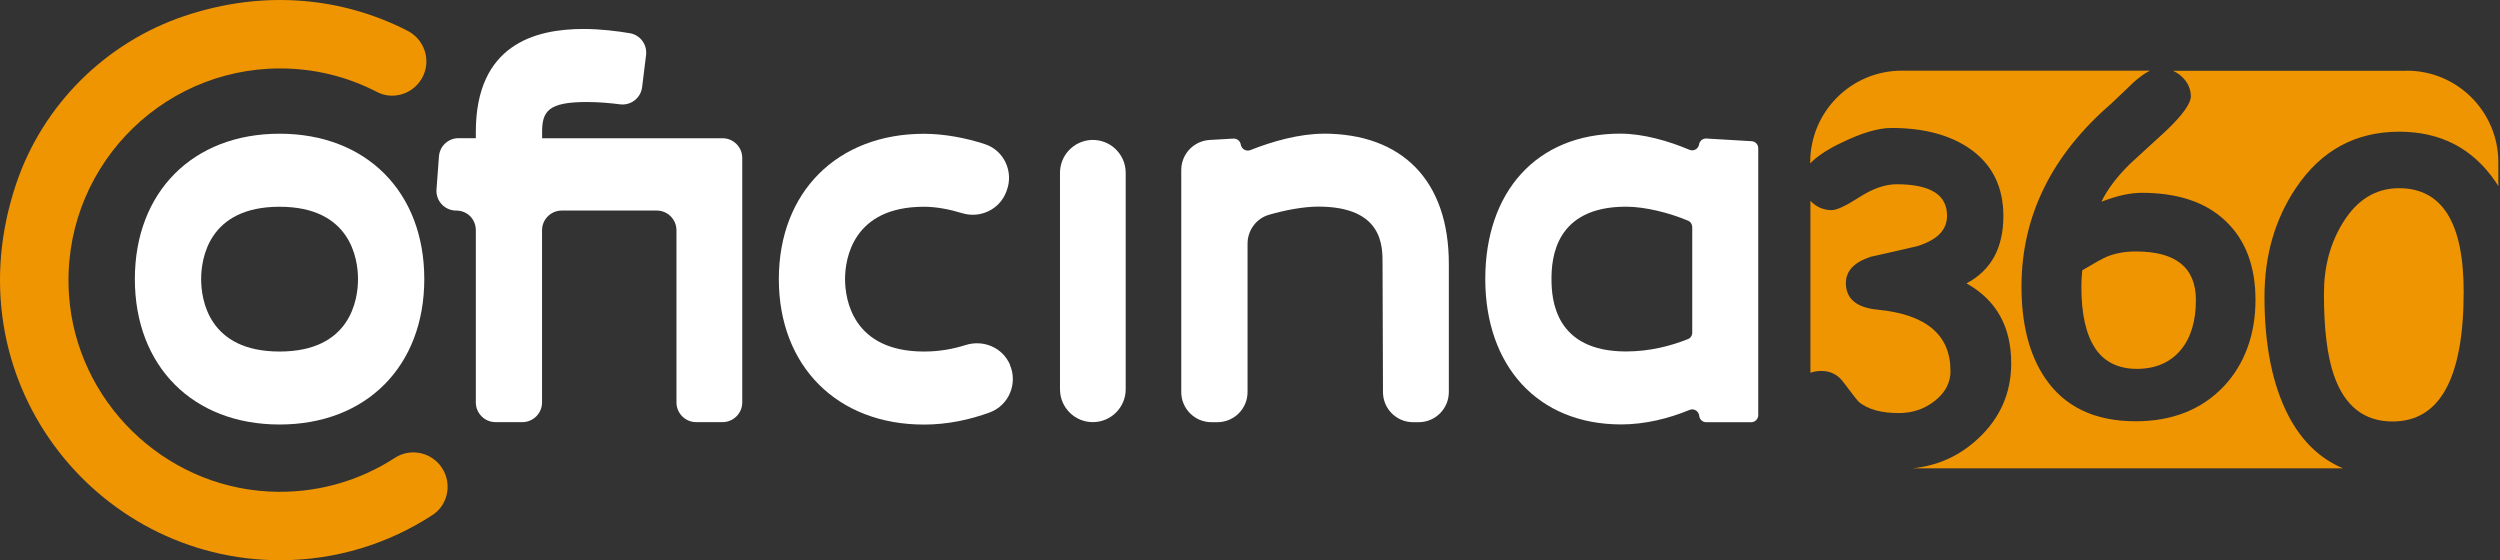 <?xml version="1.0" encoding="UTF-8"?>
<svg xmlns="http://www.w3.org/2000/svg" width="357" height="80" viewBox="0 0 357 80" fill="none">
  <rect x="0" y="0" width="357" height="80" fill="#333333" stroke="none"/>
  <g clip-path="url(#clip0_2203_150)">
    <path d="M39.923 19.094C27.543 19.094 19.258 27.42 19.258 39.851C19.258 52.283 27.532 60.619 39.923 60.619C52.314 60.619 60.588 52.293 60.588 39.851C60.588 27.409 52.314 19.094 39.923 19.094ZM39.923 50.199C29.77 50.199 28.723 42.767 28.723 39.862C28.723 36.956 29.77 29.524 39.923 29.524C50.076 29.524 51.123 36.956 51.123 39.862C51.123 42.767 50.076 50.199 39.923 50.199Z" fill="white"></path>
    <path d="M103.19 19.741H77.413V18.848C77.413 15.943 78.245 14.567 83.747 14.567C85.523 14.567 87.196 14.721 88.52 14.896C90.071 15.101 91.498 14.013 91.693 12.452L92.257 7.864C92.442 6.365 91.426 4.989 89.937 4.743C88.182 4.445 85.769 4.137 83.326 4.137C76.366 4.137 67.948 6.396 67.948 18.838V19.731H65.484C64.006 19.731 62.785 20.87 62.682 22.338L62.333 27.05C62.21 28.682 63.503 30.068 65.135 30.068C66.768 30.068 67.948 31.331 67.948 32.881V57.467C67.948 59.017 69.211 60.28 70.761 60.28H74.59C76.14 60.28 77.403 59.017 77.403 57.467V32.881C77.403 31.331 78.665 30.068 80.216 30.068H93.787C95.337 30.068 96.6 31.331 96.6 32.881V57.467C96.6 59.017 97.862 60.28 99.412 60.28H103.18C104.73 60.28 105.993 59.017 105.993 57.467V22.554C105.993 21.004 104.73 19.741 103.18 19.741H103.19Z" fill="white"></path>
    <path d="M144.232 52.098C143.185 49.635 140.434 48.464 137.878 49.275C136.194 49.809 134.244 50.199 131.944 50.199C121.791 50.199 120.672 42.767 120.672 39.862C120.672 36.956 121.781 29.524 131.944 29.524C133.71 29.524 135.609 29.894 137.385 30.438C139.972 31.228 142.723 29.924 143.688 27.409L143.75 27.235C144.786 24.525 143.38 21.466 140.619 20.573C137.98 19.72 134.911 19.105 131.944 19.105C119.564 19.105 111.218 27.43 111.218 39.862C111.218 52.293 119.564 60.629 131.944 60.629C135.301 60.629 138.524 59.931 141.337 58.894C144.057 57.888 145.361 54.788 144.222 52.119L144.232 52.098Z" fill="white"></path>
    <path d="M155.822 19.987C153.327 20.121 151.367 22.174 151.367 24.679V55.589C151.367 58.186 153.471 60.28 156.058 60.28C158.645 60.28 160.749 58.175 160.749 55.589V24.679C160.749 21.989 158.501 19.854 155.812 19.987H155.822Z" fill="white"></path>
    <path d="M189 19.094C185.602 19.094 181.712 20.172 178.55 21.435C177.944 21.671 177.287 21.281 177.185 20.644C177.103 20.131 176.641 19.762 176.117 19.792L172.74 19.987C170.461 20.121 168.685 21.999 168.685 24.278V55.989C168.685 58.36 170.615 60.29 172.986 60.29H173.848C176.22 60.29 178.15 58.36 178.15 55.989V34.79C178.15 32.901 179.381 31.208 181.198 30.674C183.549 29.986 186.208 29.504 188.241 29.504C197.562 29.504 197.428 35.242 197.428 37.665L197.49 55.999C197.49 58.37 199.42 60.29 201.791 60.29H202.592C204.963 60.29 206.893 58.36 206.893 55.989V37.665C206.893 25.705 200.149 19.084 189.011 19.084L189 19.094Z" fill="white"></path>
    <path d="M250.101 20.162L243.675 19.782C243.162 19.751 242.71 20.121 242.628 20.624C242.525 21.26 241.858 21.64 241.263 21.394C238.306 20.141 234.672 19.084 231.367 19.084C219.397 19.084 212.098 27.409 212.098 39.841C212.098 52.273 219.612 60.608 231.51 60.608C234.939 60.608 238.368 59.736 241.273 58.535C241.868 58.288 242.536 58.668 242.638 59.315L242.659 59.438C242.731 59.931 243.152 60.29 243.655 60.29H250.071C250.625 60.29 251.077 59.839 251.077 59.284V21.168C251.077 20.634 250.666 20.193 250.132 20.162H250.101ZM241.653 47.499C241.653 47.91 241.417 48.279 241.037 48.423C238.676 49.368 235.637 50.189 232.198 50.189C222.045 50.189 221.553 42.757 221.553 39.851C221.553 36.946 222.035 29.514 232.198 29.514C234.97 29.514 238.46 30.417 241.057 31.516C241.427 31.67 241.653 32.039 241.653 32.44V47.51V47.499Z" fill="white"></path>
    <path d="M343.693 10.112H310.299C310.72 10.297 311.12 10.543 311.49 10.882C312.362 11.652 312.814 12.596 312.855 13.684C312.896 14.721 311.716 16.384 309.324 18.673C307.609 20.244 305.905 21.804 304.211 23.355C302.312 25.213 300.937 27.03 300.085 28.805C301.204 28.374 302.24 28.056 303.195 27.841C304.16 27.635 305.043 27.533 305.844 27.533C311.007 27.533 315.011 28.877 317.834 31.577C320.667 34.277 322.084 38.024 322.084 42.839C322.084 47.653 320.585 51.944 317.588 55.137C314.426 58.483 310.217 60.157 304.971 60.157C299.12 60.157 294.808 58.093 292.016 53.956C289.788 50.651 288.669 46.308 288.669 40.94C288.669 30.879 292.95 22.164 301.501 14.783C302.579 13.746 303.647 12.73 304.725 11.713C305.567 10.964 306.336 10.42 307.014 10.091H271.577C264.36 10.091 258.499 15.943 258.499 23.17V23.334C259.361 22.42 260.695 21.507 262.523 20.593C265.623 19.043 268.138 18.273 270.089 18.273C274.78 18.273 278.547 19.289 281.401 21.312C284.522 23.539 286.082 26.722 286.082 30.859C286.082 33.127 285.641 35.068 284.768 36.669C283.886 38.27 282.572 39.533 280.816 40.467C285.076 42.839 287.201 46.647 287.201 51.872C287.201 56.092 285.641 59.664 282.52 62.59C279.861 65.094 276.7 66.521 273.066 66.881H334.587C331.272 65.485 328.664 62.969 326.775 59.336C324.507 54.952 323.367 49.306 323.367 42.387C323.367 36.474 324.866 31.29 327.863 26.834C331.456 21.486 336.374 18.807 342.615 18.807C348.528 18.807 353.107 21.188 356.371 25.962C356.505 26.167 356.628 26.373 356.761 26.578V23.17C356.761 15.953 350.91 10.091 343.683 10.091L343.693 10.112Z" fill="#EF9502"></path>
    <path d="M342.584 26.875C339.238 26.875 336.548 28.538 334.526 31.865C332.75 34.76 331.857 38.116 331.857 41.935C331.857 46.976 332.329 50.856 333.284 53.587C334.813 57.991 337.606 60.187 341.65 60.187C345.038 60.187 347.584 58.648 349.267 55.558C350.961 52.468 351.813 47.838 351.813 41.658C351.813 36.72 351.043 33.025 349.503 30.561C347.964 28.107 345.654 26.875 342.574 26.875H342.584Z" fill="#EF9502"></path>
    <path d="M299.192 49.747C300.516 51.698 302.497 52.673 305.146 52.673C307.794 52.673 309.95 51.759 311.438 49.942C312.865 48.207 313.574 45.846 313.574 42.849C313.574 40.539 312.865 38.804 311.438 37.644C310.012 36.484 307.866 35.909 304.992 35.909C303.462 35.909 302.086 36.156 300.875 36.648C300.228 36.915 299.058 37.572 297.344 38.599C297.262 39.451 297.221 40.231 297.221 40.95C297.221 44.85 297.878 47.786 299.202 49.737L299.192 49.747Z" fill="#EF9502"></path>
    <path d="M278.527 52.96C278.527 47.817 275.067 44.902 268.148 44.224C265.11 43.937 263.59 42.664 263.59 40.416C263.59 38.701 264.771 37.449 267.122 36.669C269.349 36.176 271.577 35.663 273.784 35.15C275.191 34.718 276.238 34.144 276.946 33.445C277.644 32.747 278.014 31.906 278.034 30.93C278.116 27.851 275.714 26.311 270.817 26.311C269.206 26.311 267.44 26.927 265.52 28.159C263.601 29.39 262.287 30.006 261.589 30.006C260.408 30.006 259.412 29.585 258.581 28.733C258.56 28.713 258.55 28.692 258.529 28.672V53.227C259.012 53.063 259.525 52.971 260.069 52.971C261.373 52.971 262.41 53.484 263.2 54.521C264.525 56.297 265.284 57.272 265.49 57.436C266.773 58.473 268.662 58.986 271.156 58.986C273.117 58.986 274.842 58.401 276.32 57.221C277.798 56.04 278.537 54.623 278.537 52.971L278.527 52.96Z" fill="#EF9502"></path>
    <path d="M62.805 66.398C61.234 64.478 58.473 64.027 56.389 65.382C51.236 68.728 44.994 70.545 38.332 70.186C23.241 69.365 10.902 57.231 9.855 42.151C8.633 24.514 22.625 9.773 40.005 9.773C44.994 9.773 49.696 10.984 53.843 13.14C55.886 14.197 58.401 13.602 59.838 11.795C61.758 9.362 60.957 5.81 58.196 4.394C49.029 -0.308 37.849 -1.591 26.3 2.3C15.06 6.088 6.118 14.978 2.32 26.218C-7.094 54.059 13.479 80 40.005 80C48.012 80 55.486 77.629 61.748 73.553C64.16 71.983 64.632 68.636 62.815 66.408L62.805 66.398Z" fill="#EF9502"></path>
  </g>
  <defs>
    <clipPath id="clip0_2203_150">
      <rect width="356.761" height="80" fill="white"></rect>
    </clipPath>
  </defs>
</svg>

